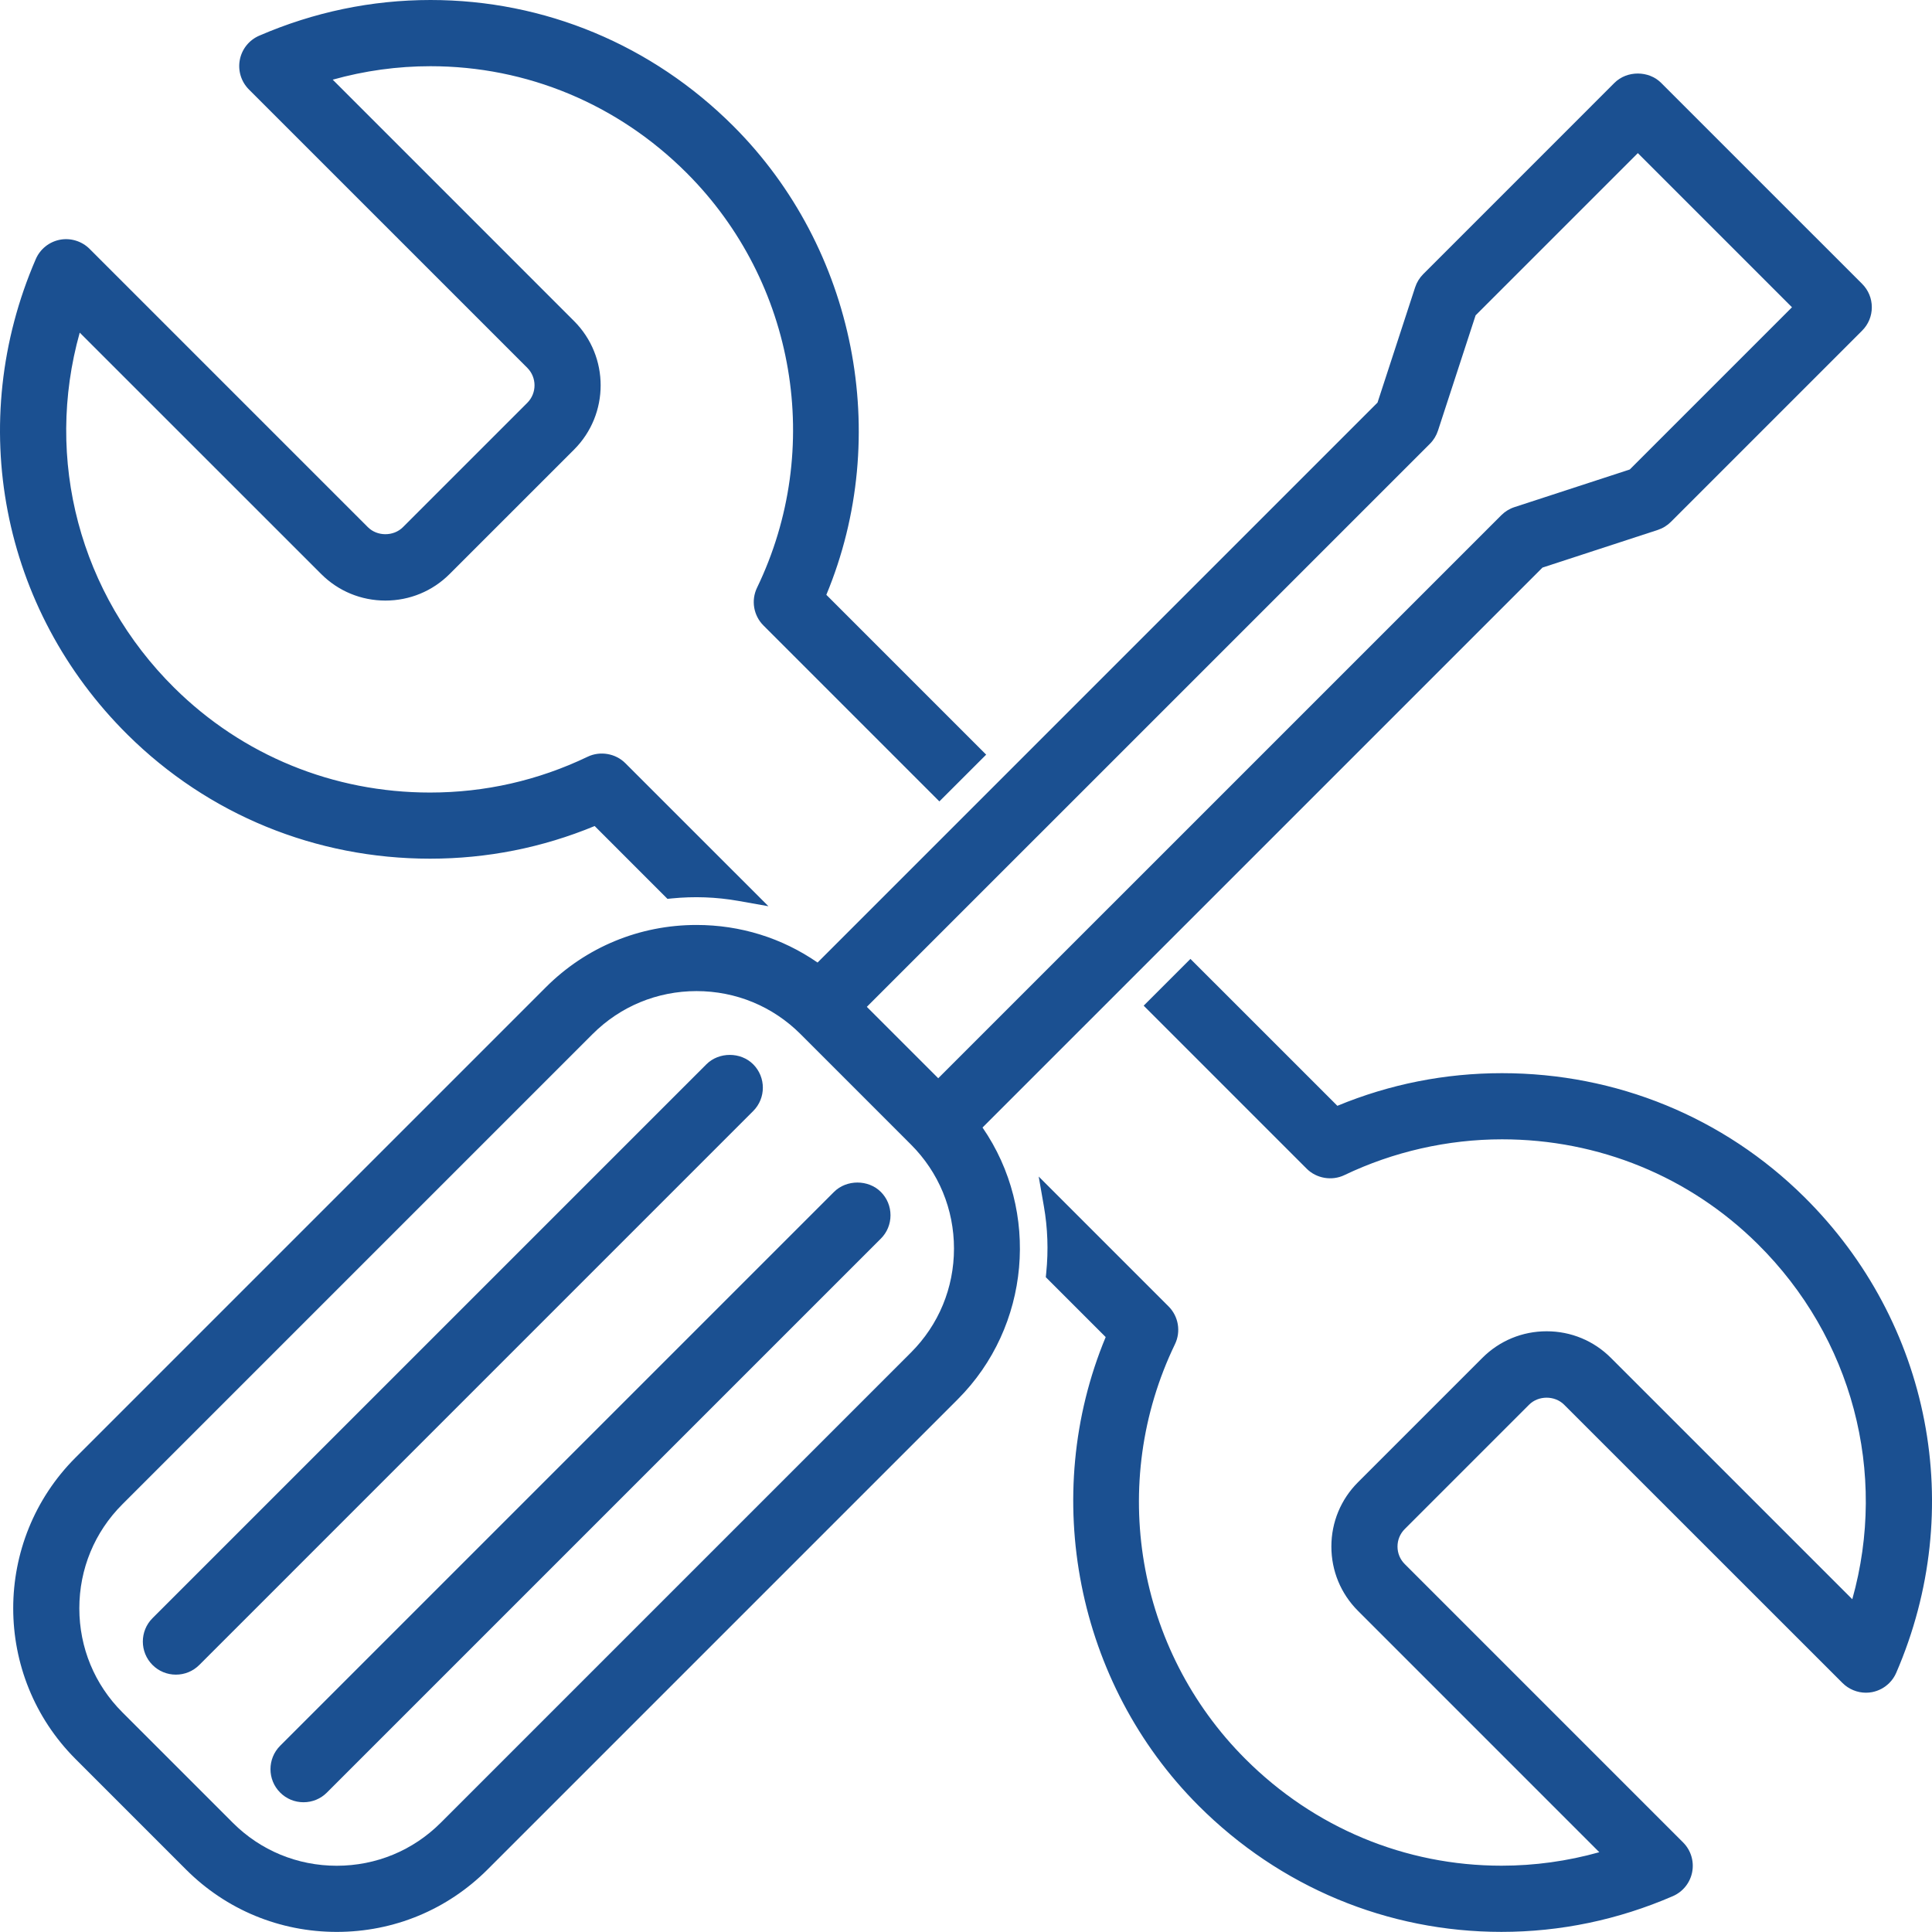<?xml version="1.0" encoding="utf-8"?>
<!-- Generator: Adobe Illustrator 16.0.0, SVG Export Plug-In . SVG Version: 6.00 Build 0)  -->
<!DOCTYPE svg PUBLIC "-//W3C//DTD SVG 1.1//EN" "http://www.w3.org/Graphics/SVG/1.1/DTD/svg11.dtd">
<svg version="1.1" id="Layer_1" xmlns="http://www.w3.org/2000/svg" xmlns:xlink="http://www.w3.org/1999/xlink" x="0px" y="0px"
	 width="100.729px" height="100.724px" viewBox="0 0 100.729 100.724" enable-background="new 0 0 100.729 100.724"
	 xml:space="preserve">
<g>
	<g>
		<path fill="#1B5091" d="M31.119,42.476l3.867,3.867c0.438-0.044,0.881-0.066,1.327-0.066c0.764,0,1.524,0.069,2.273,0.202
			l-6.335-6.335c-0.367-0.367-0.927-0.463-1.396-0.238c-7.416,3.555-16.306,2.072-22.121-3.689
			c-5.293-5.243-7.092-12.854-4.813-19.817l13.174,13.174c1.653,1.653,4.342,1.653,5.995,0l6.485-6.484
			c1.653-1.653,1.653-4.343,0-5.995L16.402,3.918c6.929-2.266,14.513-0.492,19.752,4.747c5.84,5.841,7.354,14.759,3.765,22.193
			c-0.227,0.47-0.131,1.03,0.237,1.398l8.819,8.819l1.732-1.731l-8.218-8.218c3.563-8.205,1.765-17.824-4.604-24.194
			C31.495,0.542,22.005-1.269,13.71,2.321c-0.372,0.161-0.64,0.496-0.716,0.895s0.05,0.809,0.337,1.096l14.513,14.513
			c0.697,0.698,0.697,1.833,0,2.531l-6.486,6.485c-0.698,0.698-1.833,0.698-2.531,0L4.314,13.328
			c-0.287-0.287-0.697-0.414-1.095-0.337c-0.398,0.076-0.733,0.344-0.895,0.716c-3.608,8.337-1.769,17.855,4.686,24.249
			C13.353,44.239,22.939,46.005,31.119,42.476z"/>
		<path fill="#1B5091" d="M40.063,47.248l-1.564-0.277c-1.161-0.206-2.331-0.243-3.463-0.131L34.8,46.864l-3.796-3.797
			c-2.73,1.13-5.615,1.702-8.581,1.702l0,0c-5.962,0-11.561-2.294-15.765-6.458c-6.602-6.54-8.483-16.275-4.792-24.803
			c0.227-0.524,0.698-0.901,1.26-1.009c0.555-0.107,1.145,0.076,1.543,0.475l14.513,14.513c0.486,0.486,1.337,0.486,1.824,0
			l6.486-6.485c0.502-0.503,0.502-1.321,0-1.824L12.978,4.665c-0.404-0.405-0.582-0.981-0.475-1.543
			c0.107-0.562,0.484-1.032,1.009-1.26C16.367,0.627,19.374,0,22.448,0c5.94,0,11.549,2.337,15.792,6.579
			c6.365,6.366,8.29,16.144,4.843,24.433l8.333,8.333l-2.439,2.438l-9.173-9.173c-0.518-0.518-0.653-1.309-0.334-1.969
			c3.496-7.243,2.021-15.933-3.668-21.623c-3.59-3.59-8.334-5.566-13.357-5.566c-1.722,0-3.434,0.235-5.098,0.702L29.93,16.739
			c1.848,1.848,1.848,4.854,0,6.702l-6.485,6.484c-0.894,0.895-2.084,1.387-3.351,1.387s-2.458-0.492-3.351-1.387L4.157,17.342
			C2.304,23.947,4.155,30.977,9.086,35.86c3.554,3.521,8.289,5.461,13.333,5.461c2.869,0,5.634-0.628,8.219-1.867
			c0.65-0.312,1.455-0.175,1.965,0.336L40.063,47.248z M31.233,41.882l3.941,3.941c0.676-0.056,1.352-0.063,2.033-0.017l-5.31-5.31
			c-0.214-0.214-0.552-0.273-0.826-0.141c-2.682,1.285-5.673,1.965-8.651,1.965c-5.31,0-10.295-2.042-14.038-5.75
			c-5.398-5.348-7.29-13.137-4.936-20.328l0.253-0.773l13.75,13.749c1.41,1.41,3.878,1.41,5.288,0l6.485-6.484
			c1.458-1.458,1.458-3.83,0-5.288L15.473,3.695l0.774-0.253c2.011-0.657,4.096-0.99,6.197-0.99c5.291,0,10.286,2.081,14.064,5.859
			c5.99,5.991,7.542,15.139,3.862,22.765c-0.134,0.277-0.077,0.609,0.141,0.827l8.466,8.466l1.025-1.024l-8.105-8.104l0.136-0.312
			c3.467-7.982,1.659-17.483-4.499-23.642C33.479,3.232,28.121,1,22.448,1c-2.937,0-5.81,0.599-8.539,1.78
			c-0.22,0.096-0.379,0.293-0.424,0.529c-0.045,0.236,0.029,0.479,0.2,0.648l14.513,14.513c0.892,0.893,0.892,2.346,0,3.238
			l-6.486,6.485c-0.863,0.865-2.375,0.865-3.238,0L3.961,13.682c-0.167-0.167-0.412-0.244-0.646-0.199
			c-0.238,0.045-0.436,0.203-0.531,0.423c-3.526,8.146-1.729,17.448,4.579,23.695c4.015,3.979,9.364,6.169,15.061,6.169
			c2.942,0,5.802-0.59,8.498-1.753L31.233,41.882z"/>
	</g>
	<g>
		<path fill="#1B5091" d="M93.719,62.767c-6.342-6.283-15.928-8.048-24.108-4.52l-7.545-7.544l-1.731,1.731l8.145,8.146
			c0.368,0.367,0.927,0.463,1.396,0.238c7.416-3.555,16.306-2.072,22.121,3.688c5.293,5.244,7.092,12.854,4.813,19.817L83.634,71.15
			c-1.653-1.653-4.342-1.653-5.995,0l-6.485,6.485c-1.653,1.652-1.653,4.342,0,5.995l13.174,13.174
			c-6.929,2.266-14.513,0.493-19.752-4.747c-5.841-5.841-7.354-14.759-3.766-22.192c0.227-0.47,0.131-1.031-0.237-1.399
			l-5.654-5.653c0.207,1.188,0.247,2.396,0.126,3.591l3.193,3.192c-3.564,8.205-1.765,17.825,4.604,24.194
			c6.392,6.392,15.881,8.201,24.176,4.611c0.372-0.161,0.64-0.495,0.716-0.895c0.076-0.398-0.05-0.809-0.337-1.095L72.885,81.898
			c-0.698-0.697-0.697-1.833,0-2.53l6.485-6.485c0.698-0.698,1.833-0.698,2.531,0l14.513,14.512
			c0.287,0.287,0.697,0.414,1.095,0.338c0.245-0.047,0.465-0.166,0.637-0.338c0.107-0.107,0.196-0.235,0.258-0.379
			C102.013,78.68,100.174,69.161,93.719,62.767z"/>
		<path fill="#1B5091" d="M78.281,100.723c-5.94,0-11.548-2.337-15.791-6.579c-6.366-6.365-8.291-16.143-4.843-24.433l-3.122-3.122
			l0.023-0.235c0.117-1.161,0.076-2.323-0.122-3.455l-0.271-1.557l6.771,6.771c0.518,0.518,0.652,1.31,0.333,1.97
			c-3.496,7.242-2.021,15.932,3.669,21.622c3.589,3.59,8.333,5.567,13.356,5.567c1.723,0,3.434-0.236,5.099-0.703L70.8,83.984
			c-0.894-0.895-1.386-2.084-1.386-3.352c0-1.268,0.493-2.457,1.387-3.351l6.485-6.485c0.894-0.895,2.084-1.387,3.351-1.387
			s2.457,0.492,3.351,1.387l12.585,12.584c1.853-6.604,0.001-13.634-4.93-18.519c-3.554-3.521-8.289-5.46-13.333-5.46
			c-2.829,0-5.671,0.646-8.219,1.867c-0.653,0.312-1.456,0.174-1.965-0.336l-8.498-8.499l2.438-2.438l7.661,7.659
			c2.73-1.13,5.615-1.702,8.581-1.702c5.962,0,11.56,2.294,15.764,6.458c6.602,6.54,8.483,16.276,4.793,24.803
			c-0.086,0.2-0.208,0.38-0.363,0.534c-0.245,0.245-0.555,0.41-0.896,0.476c-0.108,0.021-0.216,0.03-0.323,0.03l0,0
			c-0.454,0-0.899-0.185-1.22-0.506L81.548,73.236c-0.486-0.485-1.337-0.487-1.824,0l-6.485,6.485
			c-0.243,0.243-0.377,0.566-0.377,0.912c0,0.345,0.133,0.668,0.376,0.911l14.513,14.514c0.404,0.403,0.582,0.98,0.475,1.542
			c-0.107,0.562-0.484,1.032-1.009,1.26C84.362,100.096,81.355,100.723,78.281,100.723z M55.565,66.216l3.268,3.267l-0.136,0.312
			c-3.467,7.982-1.659,17.483,4.499,23.642c4.054,4.054,9.411,6.286,15.084,6.286c2.938,0,5.811-0.599,8.54-1.78
			c0.22-0.096,0.379-0.293,0.424-0.529c0.045-0.236-0.029-0.478-0.199-0.647L72.532,82.252c-0.432-0.432-0.67-1.007-0.669-1.619
			c0-0.611,0.238-1.187,0.67-1.618l6.485-6.485c0.865-0.866,2.375-0.864,3.238,0l14.513,14.512c0.135,0.136,0.322,0.213,0.513,0.213
			l0,0c0.045,0,0.09-0.004,0.135-0.013c0.143-0.027,0.273-0.097,0.376-0.2c0.065-0.065,0.117-0.141,0.153-0.224
			c3.526-8.146,1.729-17.447-4.579-23.695c-4.015-3.979-9.363-6.169-15.06-6.169c-2.942,0-5.802,0.59-8.498,1.753l-0.312,0.135
			l-7.431-7.431l-1.024,1.024l7.791,7.792c0.214,0.214,0.551,0.273,0.826,0.141c2.682-1.285,5.674-1.965,8.651-1.965
			c5.31,0,10.294,2.042,14.037,5.749c5.398,5.348,7.29,13.138,4.937,20.328l-0.253,0.773l-13.75-13.749
			c-1.41-1.41-3.878-1.41-5.288,0l-6.485,6.485c-0.705,0.705-1.094,1.644-1.094,2.644s0.388,1.939,1.093,2.645l13.75,13.75
			l-0.774,0.253c-2.011,0.657-4.097,0.991-6.198,0.991c-5.291,0-10.285-2.081-14.063-5.86c-5.991-5.991-7.543-15.139-3.862-22.764
			c0.134-0.277,0.078-0.61-0.14-0.828l-4.635-4.634C55.628,64.858,55.622,65.537,55.565,66.216z"/>
	</g>
	<g>
		<path fill="#1B5091" d="M80.153,29.152l6.125-1.999c0.184-0.061,0.35-0.162,0.486-0.299l9.97-9.97
			c0.479-0.478,0.479-1.254,0-1.731L86.257,4.678c-0.478-0.479-1.253-0.479-1.731,0l-9.97,9.97
			c-0.136,0.137-0.238,0.303-0.298,0.485l-2,6.126l-29.581,29.58c-4.155-3.115-10.091-2.786-13.867,0.989L4.292,76.347
			c-4.138,4.139-4.138,10.872,0,15.011l5.761,5.762c4.139,4.139,10.872,4.139,15.011,0l24.519-24.519
			c3.776-3.776,4.104-9.713,0.989-13.867L80.153,29.152z M74.198,22.783c0.137-0.137,0.239-0.303,0.298-0.486l2-6.125l8.896-8.896
			l8.744,8.744l-8.896,8.896l-6.125,1.999c-0.183,0.06-0.35,0.162-0.486,0.298L48.917,56.924l-4.43-4.43L74.198,22.783z
			 M47.851,70.868L23.332,95.387c-3.184,3.184-8.363,3.184-11.547,0l-5.761-5.762c-3.183-3.183-3.184-8.362,0-11.546l24.519-24.519
			c3.183-3.184,8.363-3.184,11.547,0l5.761,5.762C51.034,62.505,51.034,67.686,47.851,70.868z"/>
		<path fill="#1B5091" d="M17.559,100.724c-2.972,0-5.763-1.155-7.859-3.251l-5.761-5.762c-4.333-4.333-4.333-11.385,0-15.718
			l24.519-24.519c2.096-2.095,4.886-3.249,7.856-3.249c2.283,0,4.456,0.676,6.312,1.959L71.82,20.99l1.962-6.013
			c0.084-0.256,0.229-0.492,0.419-0.683l9.97-9.971c0.65-0.652,1.788-0.652,2.438,0L97.086,14.8c0.326,0.325,0.505,0.758,0.505,1.22
			c0,0.461-0.18,0.894-0.506,1.219l-9.969,9.97c-0.188,0.189-0.424,0.335-0.683,0.42l-6.012,1.963L51.226,58.786
			c3.015,4.37,2.493,10.386-1.29,14.168L25.417,97.473C23.321,99.568,20.53,100.724,17.559,100.724z M36.313,49.226
			c-2.704,0-5.243,1.05-7.149,2.956L4.646,76.7c-3.943,3.943-3.943,10.36,0,14.304l5.761,5.762c1.907,1.907,4.447,2.958,7.152,2.958
			s5.245-1.051,7.152-2.958l24.519-24.519c3.535-3.535,3.94-9.216,0.943-13.214l-0.26-0.347l29.972-29.973l6.238-2.036
			c0.108-0.035,0.208-0.097,0.286-0.176l9.971-9.971c0.137-0.137,0.212-0.318,0.212-0.512c0-0.194-0.075-0.376-0.212-0.513
			L85.904,5.031c-0.273-0.273-0.751-0.273-1.024,0l-9.97,9.97c-0.08,0.08-0.142,0.181-0.177,0.288l-2.037,6.238l-0.084,0.085
			L42.725,51.499l-0.347-0.26C40.622,49.922,38.524,49.226,36.313,49.226z M17.559,98.274c-2.317,0-4.493-0.9-6.127-2.534
			L5.67,89.979c-1.634-1.634-2.534-3.81-2.534-6.126c0-2.317,0.9-4.493,2.534-6.127l24.519-24.519
			c1.634-1.634,3.81-2.534,6.127-2.534c2.317,0,4.493,0.9,6.127,2.534l5.761,5.762c1.634,1.634,2.534,3.81,2.534,6.127
			c0,2.316-0.9,4.492-2.534,6.126L23.686,95.74C22.051,97.374,19.875,98.274,17.559,98.274z M36.316,51.673
			c-2.05,0-3.975,0.796-5.42,2.241L6.377,78.433c-1.445,1.445-2.241,3.37-2.241,5.42s0.796,3.974,2.241,5.419l5.761,5.762
			c1.445,1.445,3.37,2.241,5.42,2.241s3.975-0.796,5.42-2.241l24.519-24.519c1.445-1.445,2.241-3.369,2.241-5.419
			c0-2.051-0.796-3.975-2.241-5.42l-5.761-5.762C40.291,52.469,38.366,51.673,36.316,51.673z M48.917,57.631l-5.137-5.137
			L73.844,22.43c0.082-0.082,0.141-0.179,0.176-0.287l2.037-6.239l9.334-9.335l9.451,9.451l-9.334,9.335l-6.239,2.036
			c-0.108,0.035-0.208,0.096-0.288,0.177L48.917,57.631z M45.194,52.494l3.723,3.723l29.358-29.357
			c0.192-0.191,0.429-0.337,0.685-0.42l6.011-1.962l8.458-8.458l-8.037-8.037l-8.458,8.458l-1.962,6.012
			c-0.083,0.256-0.228,0.493-0.42,0.685L45.194,52.494z"/>
	</g>
	<g>
		<path fill="#1B5091" d="M38.916,55.842c-0.478-0.479-1.253-0.479-1.731,0L8.305,84.72c-0.478,0.479-0.478,1.254,0,1.732
			c0.479,0.479,1.254,0.479,1.732,0l28.878-28.878C39.394,57.096,39.394,56.32,38.916,55.842z"/>
		<path fill="#1B5091" d="M9.171,87.311c-0.461,0-0.894-0.179-1.22-0.505c-0.672-0.673-0.672-1.767,0-2.439l28.879-28.878
			c0.65-0.652,1.788-0.652,2.438,0c0.673,0.673,0.673,1.767,0,2.439L10.391,86.806C10.065,87.132,9.632,87.311,9.171,87.311z
			 M38.05,55.983c-0.193,0-0.375,0.075-0.512,0.212L8.659,85.073c-0.282,0.282-0.282,0.743,0,1.025c0.274,0.273,0.751,0.274,1.025,0
			l28.878-28.878c0.283-0.282,0.283-0.742,0-1.025C38.425,56.059,38.243,55.983,38.05,55.983z"/>
	</g>
	<g>
		<path fill="#1B5091" d="M43.837,62.495L14.959,91.373c-0.479,0.479-0.479,1.254,0,1.732c0.478,0.479,1.253,0.479,1.732,0
			l28.878-28.879c0.478-0.478,0.478-1.254,0-1.731C45.091,62.018,44.315,62.018,43.837,62.495z"/>
		<path fill="#1B5091" d="M15.825,93.964c-0.461,0-0.894-0.179-1.219-0.505c-0.672-0.672-0.672-1.766,0-2.439l28.878-28.878
			c0.652-0.65,1.788-0.65,2.439,0c0.326,0.325,0.505,0.758,0.505,1.22c0,0.461-0.179,0.894-0.505,1.219L17.044,93.459
			C16.719,93.785,16.286,93.964,15.825,93.964z M44.703,62.637c-0.194,0-0.376,0.075-0.513,0.212L15.312,91.727
			c-0.282,0.283-0.282,0.743,0,1.025c0.274,0.274,0.751,0.273,1.025,0l28.878-28.879c0.137-0.137,0.212-0.318,0.212-0.512
			c0-0.194-0.075-0.376-0.212-0.513S44.897,62.637,44.703,62.637z"/>
	</g>
</g>
</svg>
